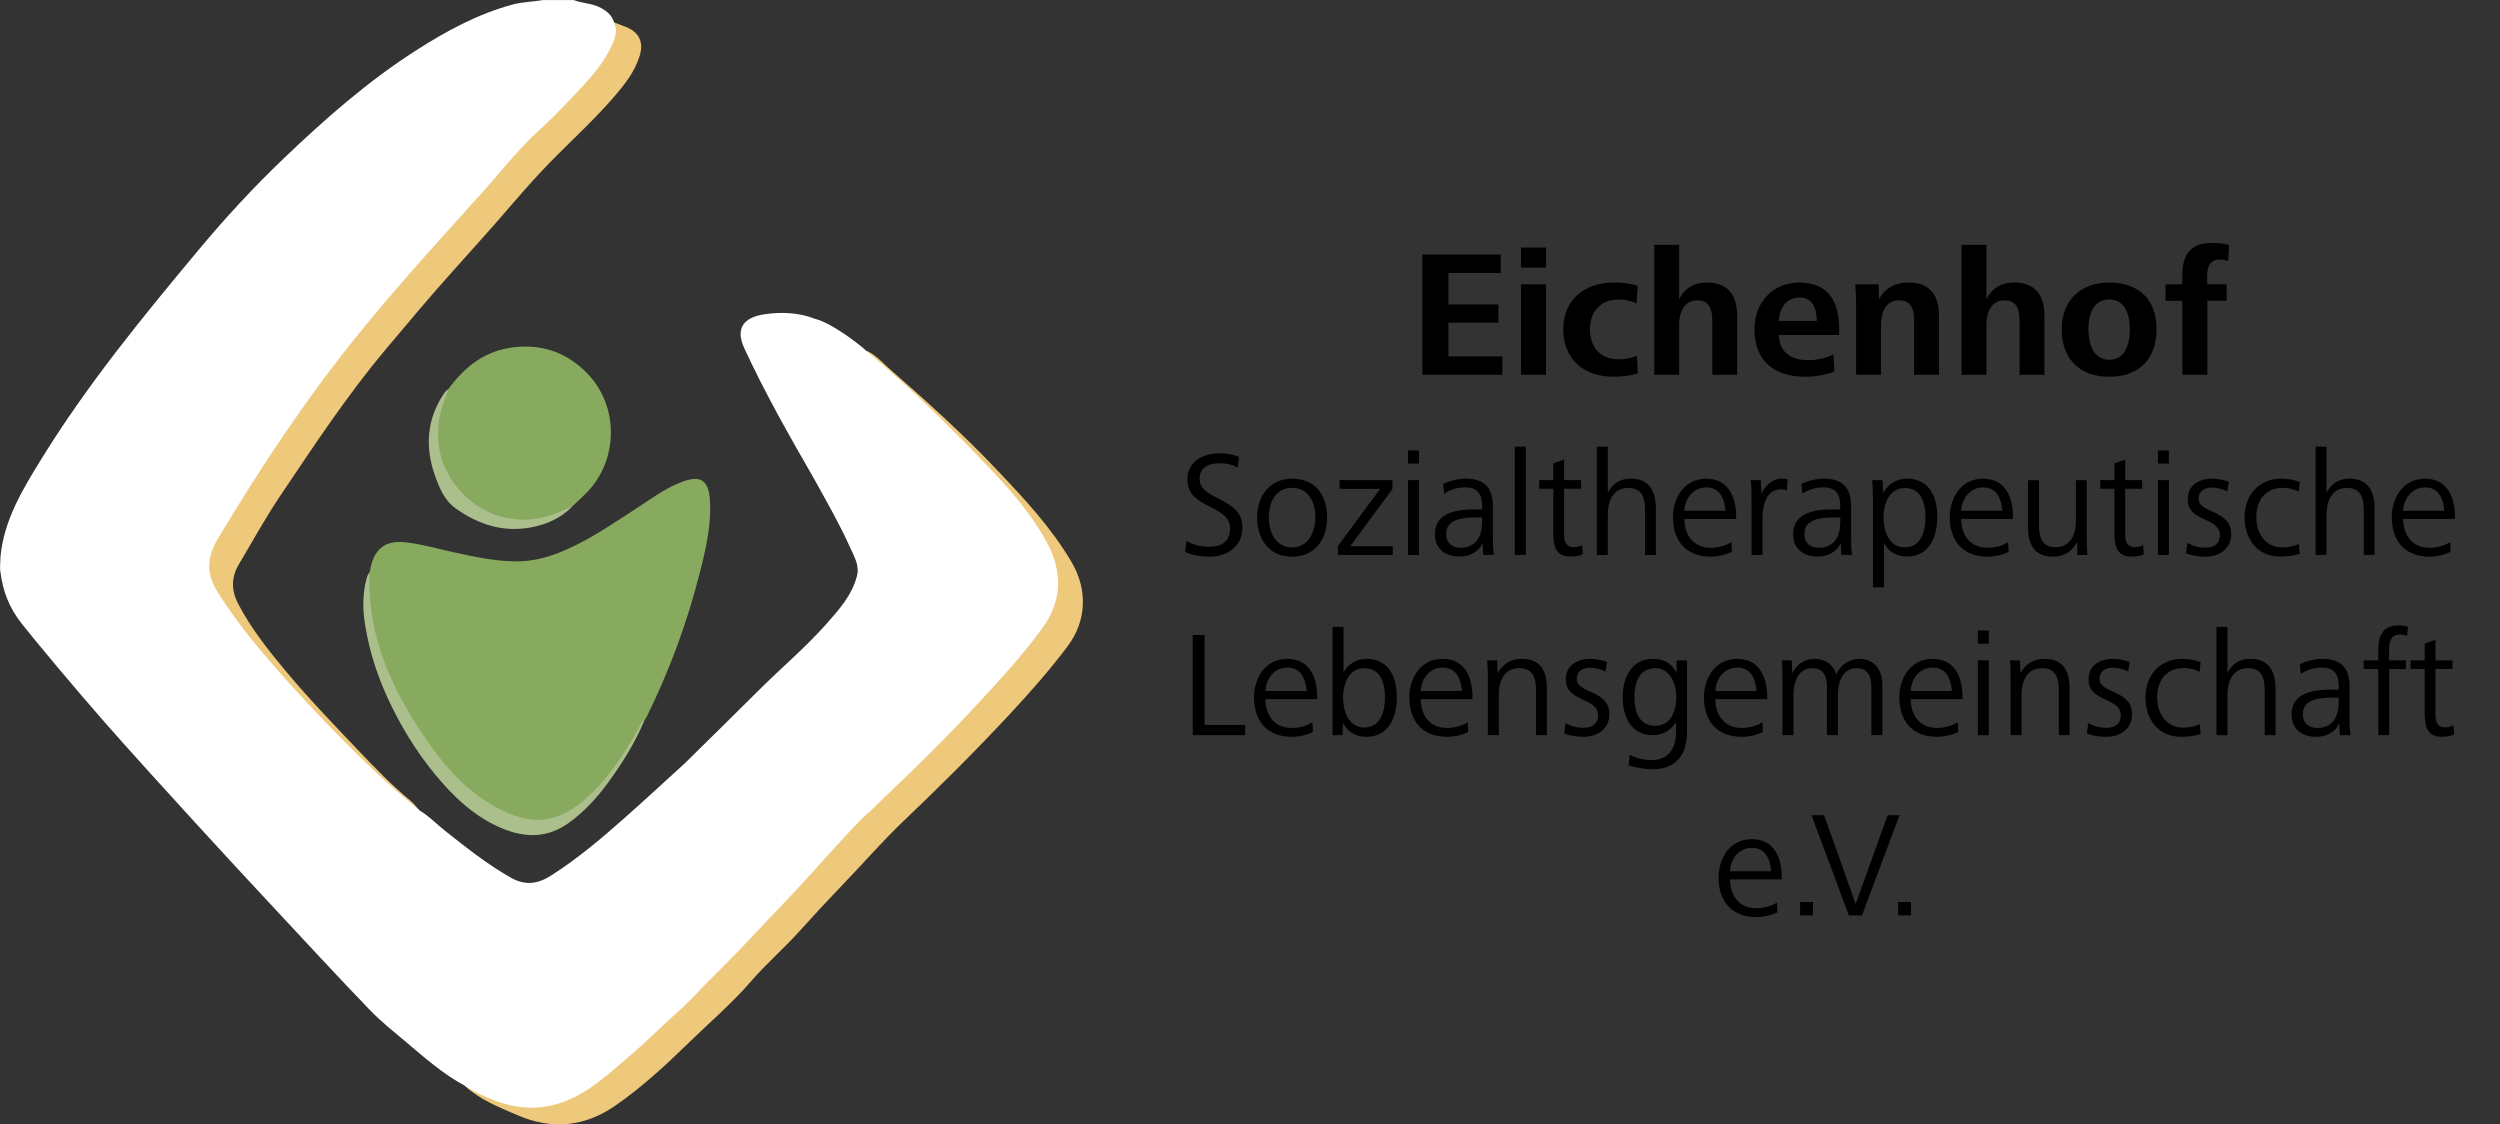 <?xml version="1.0" encoding="UTF-8"?>
<svg id="Ebene_1" data-name="Ebene 1" xmlns="http://www.w3.org/2000/svg" xmlns:xlink="http://www.w3.org/1999/xlink" viewBox="0 0 499.38 224.59">
  <rect x="0" y="0" width="499.38" height="224.59" fill="#333333" stroke="none"/>
  <defs>
    <style>
      .cls-1 {
        fill: none;
      }

      .cls-2 {
        fill: #eec87b;
      }

      .cls-3 {
        fill: #aabf8b;
      }

      .cls-4 {
        clip-path: url(#clippath-1);
      }

      .cls-5 {
        fill: #fff;
      }

      .cls-6 {
        fill: #88aa5e;
      }

      .cls-7 {
        clip-path: url(#clippath);
      }
    </style>
    <clipPath id="clippath">
      <rect class="cls-1" y="0" width="216.32" height="224.59"/>
    </clipPath>
    <clipPath id="clippath-1">
      <rect class="cls-1" y="0" width="216.32" height="224.59"/>
    </clipPath>
  </defs>
  <g>
    <path d="M284.11,74.86v-24.01h15.66v3.67h-10.44v6.3h9.97v3.64h-9.97v6.73h10.76v3.67h-15.98Z"/>
    <path d="M303.83,53.45v-4h4.97v4h-4.97ZM303.83,74.86v-18.07h4.97v18.07h-4.97Z"/>
    <path d="M327.16,74.57c-1.62.54-3.13.68-4.97.68-5.9,0-9.93-3.6-9.93-9.5s4.36-9.32,10.08-9.32c1.84,0,3.2.18,4.79.65l-.22,3.53c-1.12-.54-2.3-.79-3.56-.79-3.67,0-5.76,2.48-5.76,5.94s1.98,6.01,5.72,6.01c1.26,0,2.41-.18,3.67-.72l.18,3.53Z"/>
    <path d="M330.44,74.86v-25.95h4.97v10.87c1.12-2.27,3.06-3.35,5.54-3.35,4.25,0,6.05,2.56,6.05,6.7v11.73h-4.97v-10.58c0-2.16-.32-4.28-3.02-4.28s-3.6,2.52-3.6,4.86v10.01h-4.97Z"/>
    <path d="M355.31,66.91c.11,3.13,2.09,5.04,5.94,5.04,1.76,0,3.71-.47,4.97-1.19l.22,3.46c-1.44.61-3.78,1.04-5.76,1.04-6.66,0-10.22-3.49-10.22-9.5,0-5.36,3.64-9.32,8.96-9.32,5.8,0,7.96,3.82,7.96,9.29v1.19h-12.06ZM362.91,64.1c0-2.27-.72-4.68-3.46-4.68s-4.03,2.38-4.14,4.68h7.6Z"/>
    <path d="M370.76,74.86v-14.04c0-1.33-.04-2.7-.18-4.03h4.68l.07,3.02c1.19-2.3,3.31-3.38,5.87-3.38,4.36,0,6.12,2.59,6.12,6.73v11.7h-4.97v-10.55c0-2.16-.32-4.32-3.02-4.32s-3.6,2.52-3.6,4.9v9.97h-4.97Z"/>
    <path d="M391.82,74.86v-25.95h4.97v10.87c1.12-2.27,3.06-3.35,5.54-3.35,4.25,0,6.05,2.56,6.05,6.7v11.73h-4.97v-10.58c0-2.16-.32-4.28-3.02-4.28s-3.6,2.52-3.6,4.86v10.01h-4.97Z"/>
    <path d="M411.83,65.76c0-5.9,3.92-9.32,9.47-9.32,5.87,0,9.47,3.31,9.47,9.32s-3.56,9.5-9.47,9.5c-1.48,0-2.81-.22-4-.65-3.53-1.37-5.47-4.5-5.47-8.85ZM421.3,71.87c3.17,0,4.14-3.06,4.14-6.12,0-2.77-.9-5.94-4.14-5.94s-4.14,3.2-4.14,5.94c0,1.48.29,3.02.9,4.18.68,1.15,1.69,1.94,3.24,1.94Z"/>
    <path d="M435.92,74.86v-14.76h-3.35v-3.31h3.35v-1.84c0-3.56,1.26-6.41,5.83-6.41,1.15,0,2.41.04,3.53.43l-.22,3.17c-.54-.25-1.19-.29-1.76-.29-2.16,0-2.41,2.09-2.41,3.13v1.8h3.89v3.31h-3.85v14.76h-5Z"/>
  </g>
  <g>
    <path d="M237.01,108.04c1.41.87,2.94,1.17,4.62,1.17,2.28,0,4.08-.99,4.08-3.63,0-2.1-1.59-3.09-3.45-4.05l-1.62-.87c-1.92-1.05-3.45-2.28-3.45-4.92,0-3.63,3.21-5.19,6.45-5.19,1.41,0,2.64.21,3.87.72l-.27,2.13c-1.08-.6-2.34-.87-3.57-.87-2.1,0-4.05.72-4.05,3.12,0,1.65,1.2,2.58,2.79,3.42l1.62.87c2.25,1.2,4.14,2.43,4.14,5.49,0,3.75-3.09,5.76-6.51,5.76-1.71,0-3.39-.24-4.92-.93l.27-2.22Z"/>
    <path d="M251.11,103.33c0-4.29,2.55-7.71,6.99-7.71,4.68,0,6.99,3.3,6.99,7.71s-2.37,7.86-6.99,7.86c-1.17,0-2.19-.21-3.06-.6-2.61-1.26-3.93-3.99-3.93-7.26ZM258.1,109.35c3.27,0,4.65-3.15,4.65-6.03s-1.29-5.88-4.65-5.88-4.65,3-4.65,5.88c0,1.44.33,2.94,1.08,4.11.75,1.11,1.92,1.92,3.57,1.92Z"/>
    <path d="M267.25,110.85v-1.77l8.43-11.43h-8.1v-1.74h10.56v1.77l-8.43,11.43h8.49v1.74h-10.95Z"/>
    <path d="M281.26,92.59v-2.61h2.19v2.61h-2.19ZM281.26,110.85v-14.94h2.19v14.94h-2.19Z"/>
    <path d="M296.26,110.85l-.09-2.4c-.87,1.92-2.76,2.73-4.65,2.73-2.67,0-4.89-1.41-4.89-4.44,0-3.84,3.36-4.98,7.74-4.98h1.68v-.72c0-2.28-.87-3.69-3.36-3.69-1.53,0-2.94.42-4.23,1.26l-.18-1.95c1.29-.63,3.09-1.05,4.5-1.05,3.75,0,5.43,1.83,5.43,5.58v6.48c0,1.11.03,2.13.18,3.18h-2.13ZM294.94,103.36c-2.79,0-6.06.3-6.06,3.3,0,2.01,1.41,2.76,2.88,2.76,3.18,0,4.29-2.4,4.29-5.16v-.9h-1.11Z"/>
    <path d="M302.59,110.85v-21.63h2.19v21.63h-2.19Z"/>
    <path d="M316.15,110.73c-.75.33-1.62.45-2.43.45-3.06,0-3.45-2.22-3.45-4.95v-8.61h-2.82v-1.71h2.82v-3.36l2.16-.75v4.11h3.39v1.71h-3.39v9.18c0,1.32.36,2.49,1.92,2.49.6,0,1.11-.15,1.68-.39l.12,1.83Z"/>
    <path d="M318.97,110.85v-21.63h2.19v9.21c.96-1.89,2.49-2.82,4.62-2.82,3.66,0,4.98,2.52,4.98,5.97v9.27h-2.16v-8.88c0-2.37-.48-4.5-3.36-4.5-3.09,0-4.08,2.67-4.08,5.31v8.07h-2.19Z"/>
    <path d="M336.46,103.66c0,2.88,1.53,5.76,5.28,5.76,1.44,0,3-.42,4.11-1.14l.09,1.95c-1.29.63-2.79.96-4.2.96-5.16,0-7.56-3.39-7.56-7.86,0-3.81,2.19-7.71,6.66-7.71s5.97,3.72,5.97,7.68v.36h-10.35ZM344.67,102.04c-.15-2.04-.9-4.68-3.81-4.68s-4.32,2.55-4.41,4.68h8.22Z"/>
    <path d="M349.87,110.85v-11.43c0-1.17-.03-2.34-.15-3.51h2.01l.12,2.82c.57-1.53,2.13-3.12,3.96-3.12.45,0,.81,0,1.26.12l-.12,2.19c-.39-.12-.81-.18-1.2-.18-3.03,0-3.69,3.36-3.69,5.7v7.41h-2.19Z"/>
  </g>
  <g>
    <path d="M367.81,110.85l-.09-2.4c-.87,1.92-2.76,2.73-4.65,2.73-2.67,0-4.89-1.41-4.89-4.44,0-3.84,3.36-4.98,7.74-4.98h1.68v-.72c0-2.28-.87-3.69-3.36-3.69-1.53,0-2.94.42-4.23,1.26l-.18-1.95c1.29-.63,3.09-1.05,4.5-1.05,3.75,0,5.43,1.83,5.43,5.58v6.48c0,1.11.03,2.13.18,3.18h-2.13ZM366.49,103.36c-2.79,0-6.06.3-6.06,3.3,0,2.01,1.41,2.76,2.88,2.76,3.18,0,4.29-2.4,4.29-5.16v-.9h-1.11Z"/>
    <path d="M374.14,117.33v-16.41c0-1.77-.06-3.33-.15-5.01h2.07l.12,2.61c.81-1.77,2.76-2.91,4.74-2.91,4.56,0,6.06,3.75,6.06,7.71s-1.65,7.86-6.09,7.86c-1.95,0-3.81-.99-4.56-2.76v8.91h-2.19ZM380.47,109.33c3.33,0,4.14-3.27,4.14-6s-.75-5.85-4.14-5.85c-3.12,0-4.23,3.21-4.23,5.85,0,1.32.27,2.79.9,3.99.69,1.17,1.74,2.01,3.33,2.01Z"/>
    <path d="M391.75,103.66c0,2.88,1.53,5.76,5.28,5.76,1.44,0,3-.42,4.11-1.14l.09,1.95c-1.29.63-2.79.96-4.2.96-5.16,0-7.56-3.39-7.56-7.86,0-3.81,2.19-7.71,6.66-7.71s5.97,3.72,5.97,7.68v.36h-10.35ZM399.97,102.04c-.15-2.04-.9-4.68-3.81-4.68s-4.32,2.55-4.41,4.68h8.22Z"/>
    <path d="M407.29,104.77c0,2.37.45,4.53,3.3,4.53,3.12,0,4.08-2.7,4.08-5.34v-8.04h2.16v11.43c0,1.17.03,2.34.15,3.51h-2.01l-.06-2.58c-1.05,1.92-2.64,2.91-4.83,2.91-3.81,0-4.98-2.55-4.98-6.03v-9.24h2.19v8.85Z"/>
    <path d="M428.23,110.73c-.75.33-1.62.45-2.43.45-3.06,0-3.45-2.22-3.45-4.95v-8.61h-2.82v-1.71h2.82v-3.36l2.16-.75v4.11h3.39v1.71h-3.39v9.18c0,1.32.36,2.49,1.92,2.49.6,0,1.11-.15,1.68-.39l.12,1.83Z"/>
    <path d="M431.05,92.59v-2.61h2.19v2.61h-2.19ZM431.05,110.85v-14.94h2.19v14.94h-2.19Z"/>
    <path d="M436.93,108.46c1.2.63,2.31.93,3.66.93,1.68,0,2.85-.81,2.85-2.49,0-3.63-6.45-2.58-6.45-7.14,0-3,2.49-4.14,4.83-4.14,1.23,0,2.34.24,3.39.63l-.3,1.89c-.93-.45-2.01-.75-3.06-.75-1.17,0-2.67.45-2.67,2.25,0,3,6.51,2.07,6.51,7.08,0,2.88-2.43,4.47-5.07,4.47-1.44,0-2.76-.18-3.96-.69l.27-2.04Z"/>
    <path d="M459.37,110.61c-1.29.45-2.55.57-3.87.57-4.59,0-7.14-3.51-7.14-7.86s2.79-7.71,7.35-7.71c1.23,0,2.49.24,3.66.63l-.18,1.95c-.96-.45-2.04-.75-3.12-.75-3.6,0-5.37,2.52-5.37,5.88,0,3.15,1.77,6.03,5.22,6.03,1.17,0,2.25-.24,3.3-.69l.15,1.95Z"/>
    <path d="M462.54,110.85v-21.63h2.19v9.21c.96-1.89,2.49-2.82,4.62-2.82,3.66,0,4.98,2.52,4.98,5.97v9.27h-2.16v-8.88c0-2.37-.48-4.5-3.36-4.5-3.09,0-4.08,2.67-4.08,5.31v8.07h-2.19Z"/>
    <path d="M480.04,103.66c0,2.88,1.53,5.76,5.28,5.76,1.44,0,3-.42,4.11-1.14l.09,1.95c-1.29.63-2.79.96-4.2.96-5.16,0-7.56-3.39-7.56-7.86,0-3.81,2.19-7.71,6.66-7.71s5.97,3.72,5.97,7.68v.36h-10.35ZM488.25,102.04c-.15-2.04-.9-4.68-3.81-4.68s-4.32,2.55-4.41,4.68h8.22Z"/>
  </g>
  <g>
    <path d="M238.25,146.85v-20.01h2.37v17.97h8.1v2.04h-10.47Z"/>
    <path d="M252.77,139.65c0,2.88,1.53,5.76,5.28,5.76,1.44,0,3-.42,4.11-1.14l.09,1.95c-1.29.63-2.79.96-4.2.96-5.16,0-7.56-3.39-7.56-7.86,0-3.81,2.19-7.71,6.66-7.71s5.97,3.72,5.97,7.68v.36h-10.35ZM260.99,138.03c-.15-2.04-.9-4.68-3.81-4.68s-4.32,2.55-4.41,4.68h8.22Z"/>
    <path d="M266.18,146.85v-21.63h2.19v9.21c.75-1.77,2.7-2.82,4.59-2.82,4.56,0,6.06,3.75,6.06,7.71s-1.65,7.86-6.09,7.86c-2.07,0-3.72-.9-4.68-2.82l-.06,2.49h-2.01ZM272.51,145.32c3.33,0,4.14-3.27,4.14-6s-.75-5.85-4.14-5.85c-3.12,0-4.23,3.21-4.23,5.85,0,1.32.27,2.79.9,3.99.69,1.17,1.74,2.01,3.33,2.01Z"/>
    <path d="M283.79,139.65c0,2.88,1.53,5.76,5.28,5.76,1.44,0,3-.42,4.11-1.14l.09,1.95c-1.29.63-2.79.96-4.2.96-5.16,0-7.56-3.39-7.56-7.86,0-3.81,2.19-7.71,6.66-7.71s5.97,3.72,5.97,7.68v.36h-10.35ZM292.01,138.03c-.15-2.04-.9-4.68-3.81-4.68s-4.32,2.55-4.41,4.68h8.22Z"/>
    <path d="M297.2,146.85v-11.43c0-1.17-.03-2.34-.15-3.51h2.01l.09,2.58c1.05-1.92,2.67-2.88,4.83-2.88,3.84,0,5.01,2.52,5.01,5.97v9.27h-2.16v-8.85c0-2.37-.48-4.53-3.36-4.53-3.12,0-4.08,2.7-4.08,5.34v8.04h-2.19Z"/>
    <path d="M312.71,144.45c1.2.63,2.31.93,3.66.93,1.68,0,2.85-.81,2.85-2.49,0-3.63-6.45-2.58-6.45-7.14,0-3,2.49-4.14,4.83-4.14,1.23,0,2.34.24,3.39.63l-.3,1.89c-.93-.45-2.01-.75-3.06-.75-1.17,0-2.67.45-2.67,2.25,0,3,6.51,2.07,6.51,7.08,0,2.88-2.43,4.47-5.07,4.47-1.44,0-2.76-.18-3.96-.69l.27-2.04Z"/>
    <path d="M325.52,150.75c1.32.69,2.79,1.08,4.32,1.08,3.6,0,4.95-2.46,4.95-5.7v-1.92c-.93,1.68-2.73,2.64-4.62,2.64-4.44,0-6.03-3.84-6.03-7.53,0-3.96,1.68-7.71,6.09-7.71,2.13,0,3.72.9,4.68,2.82v-2.52h2.07v14.19c0,4.65-2.1,7.56-6.99,7.56-1.56,0-3.12-.3-4.65-.78l.18-2.13ZM330.62,144.99c3.21,0,4.23-3.12,4.23-5.64s-1.11-5.88-4.2-5.88c-3.36,0-4.17,3.12-4.17,5.88,0,1.29.21,2.7.81,3.78.63,1.08,1.65,1.86,3.33,1.86Z"/>
    <path d="M342.65,139.65c0,2.88,1.53,5.76,5.28,5.76,1.44,0,3-.42,4.11-1.14l.09,1.95c-1.29.63-2.79.96-4.2.96-5.16,0-7.56-3.39-7.56-7.86,0-3.81,2.19-7.71,6.66-7.71s5.97,3.72,5.97,7.68v.36h-10.35ZM350.87,138.03c-.15-2.04-.9-4.68-3.81-4.68s-4.32,2.55-4.41,4.68h8.22Z"/>
    <path d="M356.05,146.85v-11.43c0-1.17-.03-2.34-.15-3.51h2.01l.09,2.58c.99-1.92,2.49-2.88,4.47-2.88,2.49,0,3.93,1.56,4.35,3.12.72-1.86,2.61-3.12,4.53-3.12,3.03,0,4.65,2.19,4.65,5.07v10.17h-2.19v-9.78c0-2.01-.72-3.6-2.97-3.6-2.73,0-3.72,2.7-3.72,5.31v8.07h-2.19v-9.78c0-2.01-.69-3.6-2.94-3.6-2.76,0-3.75,2.7-3.75,5.31v8.07h-2.19Z"/>
    <path d="M381.67,139.65c0,2.88,1.53,5.76,5.28,5.76,1.44,0,3-.42,4.11-1.14l.09,1.95c-1.29.63-2.79.96-4.2.96-5.16,0-7.56-3.39-7.56-7.86,0-3.81,2.19-7.71,6.66-7.71s5.97,3.72,5.97,7.68v.36h-10.35ZM389.89,138.03c-.15-2.04-.9-4.68-3.81-4.68s-4.32,2.55-4.41,4.68h8.22Z"/>
    <path d="M395.08,128.58v-2.61h2.19v2.61h-2.19ZM395.08,146.85v-14.94h2.19v14.94h-2.19Z"/>
    <path d="M401.62,146.85v-11.43c0-1.17-.03-2.34-.15-3.51h2.01l.09,2.58c1.05-1.92,2.67-2.88,4.83-2.88,3.84,0,5.01,2.52,5.01,5.97v9.27h-2.16v-8.85c0-2.37-.48-4.53-3.36-4.53-3.12,0-4.08,2.7-4.08,5.34v8.04h-2.19Z"/>
    <path d="M417.13,144.45c1.2.63,2.31.93,3.66.93,1.68,0,2.85-.81,2.85-2.49,0-3.63-6.45-2.58-6.45-7.14,0-3,2.49-4.14,4.83-4.14,1.23,0,2.34.24,3.39.63l-.3,1.89c-.93-.45-2.01-.75-3.06-.75-1.17,0-2.67.45-2.67,2.25,0,3,6.51,2.07,6.51,7.08,0,2.88-2.43,4.47-5.07,4.47-1.44,0-2.76-.18-3.96-.69l.27-2.04Z"/>
    <path d="M439.57,146.61c-1.29.45-2.55.57-3.87.57-4.59,0-7.14-3.51-7.14-7.86s2.79-7.71,7.35-7.71c1.23,0,2.49.24,3.66.63l-.18,1.95c-.96-.45-2.04-.75-3.12-.75-3.6,0-5.37,2.52-5.37,5.88,0,3.15,1.77,6.03,5.22,6.03,1.17,0,2.25-.24,3.3-.69l.15,1.95Z"/>
    <path d="M442.75,146.85v-21.63h2.19v9.21c.96-1.89,2.49-2.82,4.62-2.82,3.66,0,4.98,2.52,4.98,5.97v9.27h-2.16v-8.88c0-2.37-.48-4.5-3.36-4.5-3.09,0-4.08,2.67-4.08,5.31v8.07h-2.19Z"/>
    <path d="M467.38,146.85l-.09-2.4c-.87,1.92-2.76,2.73-4.65,2.73-2.67,0-4.89-1.41-4.89-4.44,0-3.84,3.36-4.98,7.74-4.98h1.68v-.72c0-2.28-.87-3.69-3.36-3.69-1.53,0-2.94.42-4.23,1.26l-.18-1.95c1.29-.63,3.09-1.05,4.5-1.05,3.75,0,5.43,1.83,5.43,5.58v6.48c0,1.11.03,2.13.18,3.18h-2.13ZM466.06,139.35c-2.79,0-6.06.3-6.06,3.3,0,2.01,1.41,2.76,2.88,2.76,3.18,0,4.29-2.4,4.29-5.16v-.9h-1.11Z"/>
    <path d="M475.06,146.85v-13.2h-2.91v-1.74h2.91v-1.92c0-2.13.36-5.07,4.02-5.07.57,0,1.41.03,1.92.3l-.18,1.8c-.45-.21-.96-.27-1.44-.27-1.83,0-2.16,1.47-2.16,3.15v2.01h3.36v1.74h-3.33v13.2h-2.19Z"/>
    <path d="M490.21,146.73c-.75.33-1.62.45-2.43.45-3.06,0-3.45-2.22-3.45-4.95v-8.61h-2.82v-1.71h2.82v-3.36l2.16-.75v4.11h3.39v1.71h-3.39v9.18c0,1.32.36,2.49,1.92,2.49.6,0,1.11-.15,1.68-.39l.12,1.83Z"/>
  </g>
  <path d="M345.57,175.66c0,2.88,1.53,5.76,5.28,5.76,1.44,0,3-.42,4.11-1.14l.09,1.95c-1.29.63-2.79.96-4.2.96-5.16,0-7.56-3.39-7.56-7.86,0-3.81,2.19-7.71,6.66-7.71s5.97,3.72,5.97,7.68v.36h-10.35ZM353.79,174.04c-.15-2.04-.9-4.68-3.81-4.68s-4.32,2.55-4.41,4.68h8.22Z"/>
  <g>
    <path d="M359.57,182.85v-2.67h2.58v2.67h-2.58Z"/>
    <path d="M369.32,182.85l-7.47-20.01h2.52l6.3,17.73,6.39-17.73h2.37l-7.5,20.01h-2.61Z"/>
    <path d="M379.16,182.85v-2.67h2.58v2.67h-2.58Z"/>
  </g>
  <g class="cls-7">
    <path class="cls-6" d="M73.83,114.32c.16-.67.26-1.36.48-2.01,1.09-3.31,3.38-4.42,7.04-3.95,3.18.41,6.29,1.31,9.43,1.99,4.03.88,8.05,1.74,12.22,1.79,3.71.04,7.09-.98,10.39-2.47,5-2.25,9.49-5.37,14.07-8.34,2.93-1.9,5.74-4.02,9.08-5.19,3.35-1.17,5.01-.26,5.27,3.74.31,4.75-.73,9.39-1.88,13.97-2.54,10.19-6.14,19.99-10.79,29.4-.11.23-.28.44-.42.66-1.86,3.42-3.76,6.83-6.07,9.98-1.91,2.59-4.03,4.97-6.6,6.96-5.66,4.38-10.96,4.18-17.04.83-5.93-3.26-10.37-8.2-14.23-13.67-5.08-7.2-8.72-15.09-10.7-23.7-.76-3.31-1.05-6.64-.25-10"/>
    <path class="cls-2" d="M172.64,162.52c.29-.23.6-.44.87-.69,5.72-5.62,11.57-11.11,17.11-16.9,6.07-6.35,12.11-12.72,17.42-19.78,3.51-4.66,3.57-12.13.65-16.9-2.85-4.66-6.31-8.82-9.92-12.9-4.44-5.01-9.3-9.59-14.03-14.3-3.17-3.16-6.47-6.19-9.91-9.06-.69-.57-1.4-1.16-1.86-1.97,1.92.77,3.23,2.37,4.72,3.67,7.47,6.51,14.83,13.16,21.64,20.37,5.4,5.7,10.76,11.45,14.76,18.29,3.15,5.39,3.02,11.6-.82,16.73-3.54,4.72-7.44,9.13-11.45,13.45-6.88,7.4-14.04,14.53-21.35,21.49-4.25,4.06-8.07,8.48-12.13,12.69-2.95,3.07-5.85,6.19-8.7,9.36-3.08,3.42-6.57,6.43-9.57,9.9-3.82,4.42-8.25,8.19-12.4,12.24-4.63,4.51-9.39,8.93-14.72,12.62-6.15,4.27-12.7,4.9-19.59,1.93-3.74-1.61-7.54-3.1-10.6-5.93,2.85,1.03,5.52,2.47,8.46,3.31,6.85,1.96,12.69-.18,18.01-4.31,5.26-4.09,10.14-8.63,14.95-13.24,2.39-2.29,4.82-4.52,7.05-6.97,2.96-2.76,5.83-5.6,8.53-8.63,2.3-2.59,4.82-4.97,7.17-7.51,4.56-4.91,9.12-9.83,13.54-14.88.66-.75,1.45-1.39,2.18-2.08"/>
  </g>
  <path class="cls-2" d="M83.8,161.89c-1.9-.91-3.27-2.5-4.86-3.8-5.47-4.46-10.41-9.5-15.23-14.64-6.96-7.42-13.96-14.82-19.57-23.37-.7-1.07-1.27-2.22-1.93-3.32-2.06-3.42-.7-6.46,1.04-9.45,6.97-11.93,14.67-23.37,22.95-34.42,3.41-4.56,7.1-8.9,10.77-13.26,6.19-7.33,12.67-14.4,19.05-21.55,4.08-4.57,7.91-9.4,12.51-13.49,3.96-3.52,7.5-7.43,10.77-11.56,1.96-2.48,3.67-5.16,3.33-8.58.83.32,1.67.64,2.49.97,2.58,1.04,3.49,3.05,2.65,5.75-.96,3.12-2.92,5.62-4.99,8.03-4.67,5.44-10.09,10.14-14.96,15.38-3.94,4.23-7.61,8.72-11.48,13.01-1.96,2.17-3.9,4.36-5.85,6.53-4.58,5.09-8.96,10.34-13.36,15.57-7.79,9.26-14.42,19.35-21.16,29.36-2.95,4.39-5.5,9.05-8.21,13.6-1.59,2.66-1.62,5.25-.13,8.07,2.49,4.73,5.75,8.88,9.14,12.96,4.63,5.57,9.63,10.79,14.63,16.03,3.42,3.59,6.83,7.15,10.66,10.3.65.53,1.16,1.24,1.73,1.86"/>
  <g class="cls-4">
    <path class="cls-6" d="M89.57,77.72c3.31-4.56,7.41-7.75,13.27-8.38,5.7-.61,10.48,1.21,14.39,5.17,6.49,6.57,6.34,17.51-.16,24.02-.9.9-1.86,1.77-2.79,2.65-9.07,6.63-23.8,2.27-26.85-10.91-1.01-4.38-.53-8.71,2.13-12.56"/>
    <path class="cls-5" d="M208.96,108.05c-3.02-5.47-7.12-10.17-11.39-14.65-7.81-8.19-15.87-16.16-24.6-23.38-.23-.33-6.51-5.46-10.25-6.36-3.22-1.25-6.61-1.37-9.91-.9-4.58.65-5.86,3.06-4.13,6.81,4.1,8.87,8.91,17.35,13.78,25.8,2.59,4.67,5.25,9.3,7.44,14.18.77,1.72,1.83,3.43,1.27,5.54-1.01,3.83-3.55,6.67-6.06,9.5-4.21,4.76-9.1,8.85-13.59,13.34-4.9,4.91-9.87,9.74-14.8,14.61h0c-3.9,3.54-7.76,7.12-11.7,10.62-4.72,4.19-9.53,8.27-14.87,11.69-2.62,1.68-5.14,2.14-8.1.47-4.74-2.68-8.94-6.04-13.18-9.39-1.69-1.34-3.19-2.93-5.06-4.04-3.51-2.95-7.01-5.92-10.3-9.12-7.4-7.19-14.51-14.67-21.19-22.54-3.21-3.79-6.19-7.76-8.86-11.98-2.38-3.74-2.09-7.07.12-10.75,8.56-14.29,17.74-28.13,28.26-41.06,4.66-5.72,9.48-11.3,14.4-16.79,3.14-3.5,6.28-7,9.44-10.48,4.02-4.43,7.67-9.22,12.11-13.24,2.94-2.66,5.63-5.55,8.33-8.43,2.46-2.62,4.74-5.38,6.22-8.7.62-1.4,1.01-2.83.32-4.33-.4-1.37-1.37-2.18-2.57-2.86-1.72-.97-3.71-.91-5.49-1.6h-6.1c-2.03.35-4.1.36-6.12.9-7,1.9-13.27,5.31-19.32,9.19-9.63,6.17-18.17,13.69-26.4,21.56-5.99,5.72-11.61,11.81-16.92,18.17-11.2,13.43-22.28,26.94-31.49,41.88-3.74,6.07-7.43,12.11-8.15,19.43,0,1.07-.2,2.13,0,3.21.47,3.75,1.72,6.99,4.14,10.1,2.42,3.11,10.94,13.31,16.63,19.78,5.98,6.8,12.1,13.49,18.2,20.18,5.14,5.63,10.32,11.22,15.52,16.8,6.4,6.87,12.77,13.77,19.28,20.53,2.24,2.33,4.81,4.35,7.29,6.45,3.69,3.12,7.33,6.32,11.61,8.65,1.97,1.29,4.1,2.26,6.31,3.08,5.32,1.99,10.5,1.79,15.64-.74,4.09-2.02,7.33-5.11,10.75-7.99,3.51-2.95,6.73-6.23,10.15-9.28,1.75-1.56,3.37-3.27,4.98-4.98.29-.31,1.93-1.93,2.43-2.43,4.86-4.81,9.48-9.87,14.21-14.8,5.18-5.4,9.96-11.16,15.24-16.46.2-.2,1.2-1.05,1.5-1.35,2.5-2.48,5.08-4.89,7.62-7.34,4.72-4.57,9.33-9.25,13.8-14.08,4.47-4.82,8.91-9.64,12.79-14.97,4.15-5.7,4.03-11.54.77-17.46"/>
  </g>
  <path class="cls-3" d="M73.83,114.32c-.6,13.47,5.08,24.72,12.62,35.24,3.34,4.66,7.36,8.72,12.42,11.56,7.22,4.05,12.62,3.51,18.61-2,4.28-3.93,7.39-8.79,10.21-13.83.28-.5.39-1.13,1.02-1.37-1.92,4.62-4.58,8.81-7.55,12.82-2.12,2.87-4.53,5.43-7.44,7.56-4.28,3.14-8.75,3.1-13.37,1.19-4.68-1.93-8.43-5.11-11.8-8.88-4.13-4.62-7.46-9.74-10.2-15.26-2.6-5.23-4.49-10.71-5.41-16.48-.49-3.03-.56-6.11.24-9.13.14-.52.25-1.02.64-1.41"/>
  <path class="cls-3" d="M89.57,77.72c-.81,2.35-1.78,4.61-2,7.18-.39,4.48.72,8.48,3.38,11.98,5.25,6.9,13.96,8.81,21.72,4.96.52-.26,1.08-.44,1.62-.65-2.25,2.32-5.07,3.56-8.17,4.15-5.59,1.06-10.54-.55-15.08-3.77-2.28-1.62-3.3-4.15-4.16-6.59-1.99-5.62-1.67-11.13,1.72-16.25.27-.41.54-.78.98-1.01"/>
</svg>